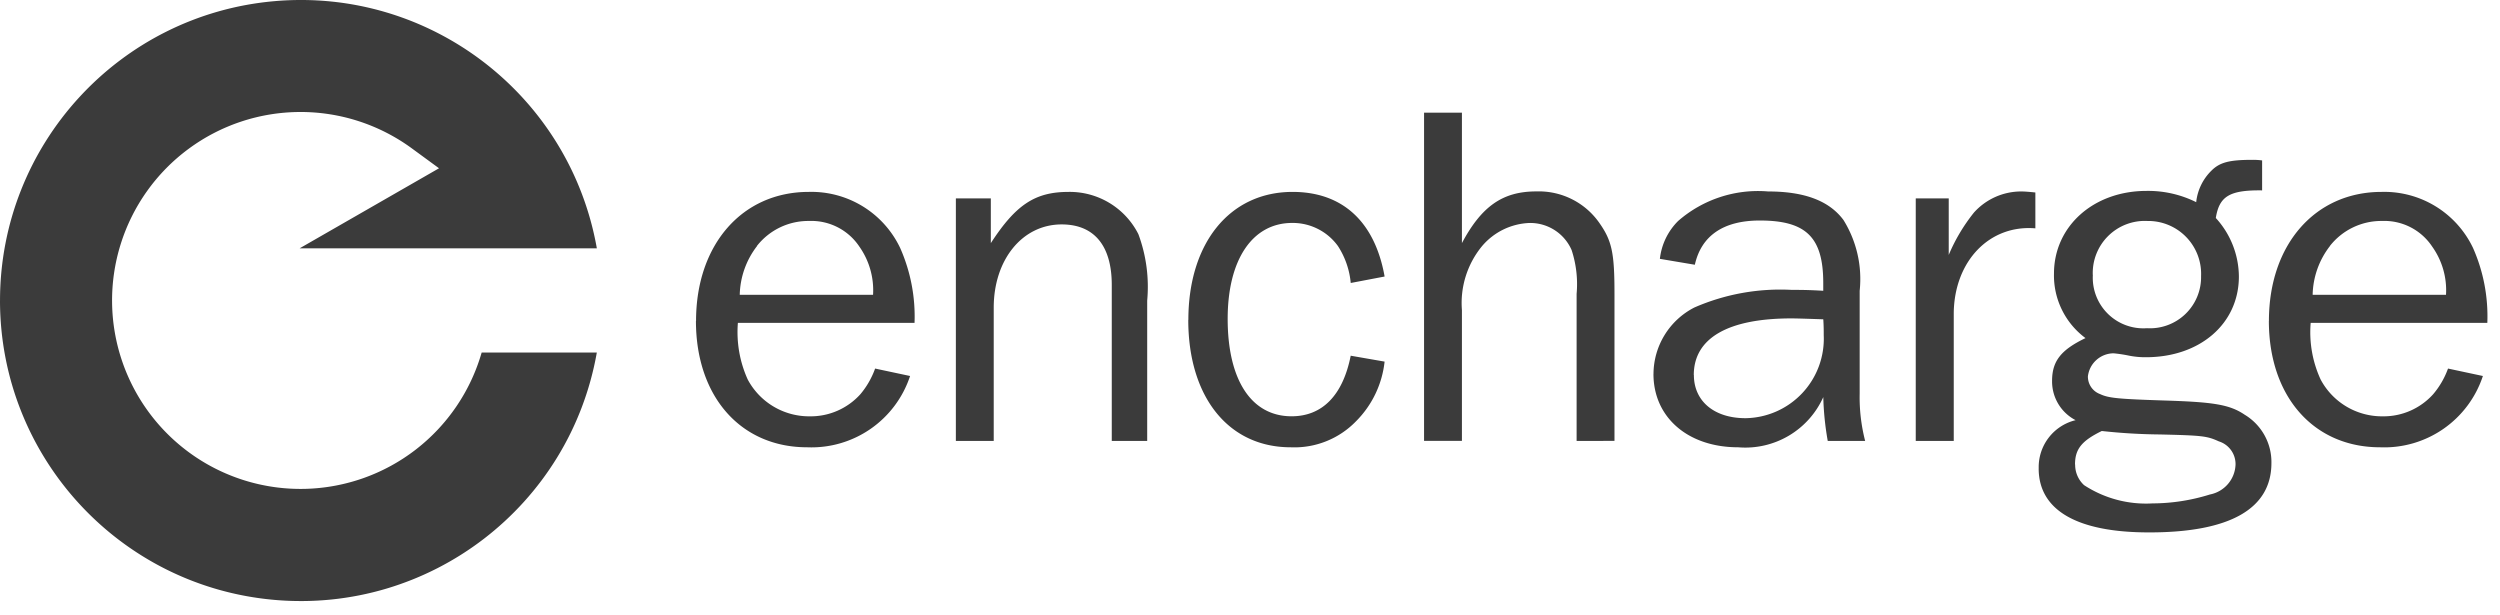 <svg width="130" height="32" xmlns="http://www.w3.org/2000/svg"><g fill="none" fill-rule="evenodd"><path d="M-60-14h1939v60H-60z"></path><path d="M.001 15.625C.007 7.521 6.204.765 14.277.06c8.073-.705 15.348 4.874 16.759 12.854H15.579l7.25-4.164-1.43-1.047a9.8 9.8 0 103.648 10.627h5.988c-1.406 7.984-8.68 13.57-16.757 12.865C6.202 30.491.004 23.732 0 15.625h.001zm106.012 8.732a2.51 2.51 0 011.918-2.508 2.268 2.268 0 01-1.223-2.043c0-1.025.457-1.61 1.738-2.225a4.054 4.054 0 01-1.639-3.354c0-2.455 2.049-4.3 4.811-4.3a5.606 5.606 0 012.584.586 2.694 2.694 0 01.793-1.639c.434-.436.943-.562 2.125-.562.17-.002.34.008.51.03V9.9c-1.691-.023-2.229.307-2.408 1.436a4.551 4.551 0 011.2 3.04c0 2.456-2.02 4.2-4.834 4.2a4.406 4.406 0 01-.869-.08 7.113 7.113 0 00-.816-.124 1.356 1.356 0 00-1.332 1.2.967.967 0 00.637.922c.439.207.949.254 3.277.33 2.611.08 3.451.207 4.246.746a2.872 2.872 0 011.383 2.508c0 2.375-2.148 3.607-6.346 3.607-3.759.005-5.757-1.15-5.757-3.328h.002zm1.895-.2c-.004.406.164.795.463 1.07a5.879 5.879 0 003.557.95c1.014-.004 2.02-.16 2.988-.464a1.644 1.644 0 001.332-1.557 1.238 1.238 0 00-.869-1.205c-.613-.279-.846-.307-3.041-.359a30.184 30.184 0 01-3.045-.18c-1.058.516-1.392.95-1.392 1.744l.007.001zm.92-9.852a2.631 2.631 0 002.814 2.762 2.659 2.659 0 002.814-2.709 2.75 2.75 0 00-2.785-2.867 2.708 2.708 0 00-2.846 2.813l.003.001zm9.156 2.381c0-3.967 2.4-6.707 5.855-6.707a5.11 5.11 0 014.76 2.918 8.775 8.775 0 01.742 3.893h-9.186a5.882 5.882 0 00.516 2.941 3.613 3.613 0 003.219 1.918 3.468 3.468 0 002.637-1.152c.334-.394.595-.845.77-1.332l1.813.387a5.4 5.4 0 01-5.346 3.707c-3.454 0-5.783-2.636-5.783-6.569l.003-.004zm3.174-3.893a4.266 4.266 0 00-.9 2.537h6.934a3.9 3.9 0 00-.719-2.508 2.986 2.986 0 00-2.605-1.332 3.4 3.4 0 00-2.713 1.3l.003.003zm-35.176 6.654a3.9 3.9 0 012.125-3.457 11.169 11.169 0 015.063-.916c.463 0 .846 0 1.639.047v-.406c0-2.379-.893-3.248-3.3-3.248-1.895 0-3.041.793-3.377 2.3l-1.818-.307c.082-.745.417-1.44.949-1.969a6.317 6.317 0 014.68-1.535c1.895 0 3.174.486 3.916 1.482.684 1.1.981 2.397.844 3.684v5.352a9.082 9.082 0 00.285 2.455h-1.945a15.014 15.014 0 01-.232-2.28 4.443 4.443 0 01-4.424 2.61c-2.618 0-4.407-1.56-4.407-3.812h.002zm2.1.053c0 1.354 1.047 2.246 2.686 2.246a4.134 4.134 0 004.066-4.32c0-.23 0-.486-.023-.822-.689-.023-1.355-.047-1.662-.047-3.283 0-5.072 1.02-5.072 2.943h.005zm-26.287-2.867c0-3.99 2.148-6.654 5.42-6.654 2.584 0 4.275 1.535 4.785 4.4l-1.762.336a4.232 4.232 0 00-.666-1.922 2.9 2.9 0 00-2.379-1.2c-2.074 0-3.354 1.918-3.354 4.986 0 3.174 1.227 5.068 3.324 5.068 1.586 0 2.664-1.078 3.074-3.15l1.762.307a5.175 5.175 0 01-1.484 3.1 4.46 4.46 0 01-3.4 1.355c-3.229 0-5.325-2.607-5.325-6.626h.005zm-25.6.053c0-3.967 2.4-6.707 5.859-6.707a5.11 5.11 0 014.756 2.918 8.8 8.8 0 01.746 3.893H38.37a5.979 5.979 0 00.51 2.941 3.619 3.619 0 003.227 1.918 3.479 3.479 0 002.635-1.152c.332-.395.59-.846.764-1.332l1.818.387a5.4 5.4 0 01-5.35 3.707c-3.457 0-5.785-2.636-5.785-6.569l.006-.004zm3.172-3.893a4.3 4.3 0 00-.9 2.537h6.932a3.935 3.935 0 00-.713-2.508 3 3 0 00-2.611-1.332 3.4 3.4 0 00-2.715 1.3l.007.003zm60.252 10.135V10.315h1.715v2.941c.332-.79.773-1.53 1.309-2.2a3.3 3.3 0 012.479-1.1c.156 0 .434.023.717.053v1.865c-2.379-.2-4.2 1.69-4.244 4.377v6.678h-1.976zm-17.635 0v-7.65a5.678 5.678 0 00-.26-2.275 2.347 2.347 0 00-2.2-1.408 3.4 3.4 0 00-2.455 1.2 4.649 4.649 0 00-1.049 3.33v6.8h-1.969V5.86h1.969v6.781c1.025-1.922 2.125-2.687 3.863-2.687a3.839 3.839 0 013.3 1.662c.643.922.77 1.56.77 3.66v7.65l-1.969.003zm-24.172 0v-8.113c0-2.045-.92-3.145-2.605-3.145-2.051 0-3.533 1.842-3.533 4.326v6.932h-1.969V10.315h1.818v2.328c1.3-2 2.3-2.664 4.043-2.664a4 4 0 013.631 2.2 7.876 7.876 0 01.457 3.457v7.291l-1.842.001z" stroke="none" fill="#3B3B3B" fill-rule="nonzero" stroke-opacity="0"></path></g></svg>
